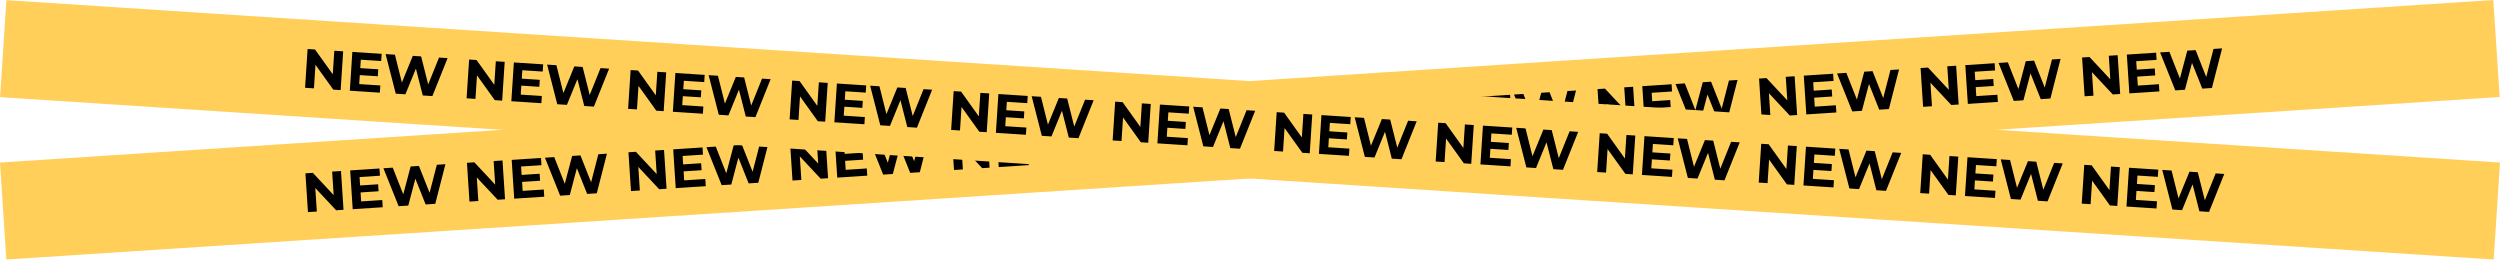 <?xml version="1.0" encoding="UTF-8"?> <svg xmlns="http://www.w3.org/2000/svg" width="7204" height="748" viewBox="0 0 7204 748" fill="none"> <rect y="468.424" width="7200" height="280" transform="rotate(-3.73 0 468.424)" fill="#FFCF59"></rect> <path d="M887.4 611.229L880.114 499.467L901.509 498.072L972.695 574.242L962.317 574.919L957.071 494.45L982.617 492.784L989.903 604.547L968.668 605.931L897.322 529.771L907.7 529.095L912.946 609.564L887.4 611.229ZM1035.78 534.534L1089.59 531.026L1090.9 551.143L1037.1 554.651L1035.78 534.534ZM1040.7 580.391L1101.53 576.426L1102.88 597.182L1016.35 602.823L1009.06 491.06L1093.52 485.554L1094.87 506.31L1036.12 510.141L1040.7 580.391ZM1148.73 594.193L1104.88 484.814L1131.7 483.065L1169.93 579.984L1156.51 580.858L1183.27 479.703L1207.22 478.142L1245.61 575.05L1232.67 575.893L1258.79 474.78L1283.54 473.166L1254.26 587.313L1226.48 589.124L1192.56 504.111L1199.9 503.632L1176.51 592.382L1148.73 594.193ZM1352.82 580.887L1345.53 469.125L1366.93 467.73L1438.11 543.9L1427.74 544.577L1422.49 464.108L1448.03 462.442L1455.32 574.205L1434.09 575.589L1362.74 499.429L1373.12 498.753L1378.36 579.222L1352.82 580.887ZM1501.2 504.192L1555.01 500.684L1556.32 520.801L1502.51 524.309L1501.2 504.192ZM1506.12 550.049L1566.95 546.084L1568.3 566.84L1481.76 572.481L1474.48 460.718L1558.94 455.212L1560.29 475.968L1501.54 479.799L1506.12 550.049ZM1614.14 563.851L1570.3 454.472L1597.12 452.723L1635.34 549.642L1621.93 550.516L1648.69 449.361L1672.64 447.8L1711.02 544.708L1698.09 545.551L1724.21 444.438L1748.96 442.824L1719.68 556.971L1691.9 558.782L1657.98 473.769L1665.32 473.29L1641.92 562.04L1614.14 563.851ZM1818.24 550.546L1810.95 438.783L1832.35 437.388L1903.53 513.558L1893.15 514.235L1887.91 433.766L1913.45 432.1L1920.74 543.863L1899.5 545.247L1828.16 469.087L1838.54 468.411L1843.78 548.88L1818.24 550.546ZM1966.62 473.85L2020.43 470.342L2021.74 490.46L1967.93 493.967L1966.62 473.85ZM1971.53 519.707L2032.37 515.742L2033.72 536.498L1947.18 542.139L1939.9 430.376L2024.36 424.87L2025.71 445.626L1966.95 449.457L1971.53 519.707ZM2079.56 533.509L2035.71 424.13L2062.54 422.381L2100.76 519.3L2087.35 520.174L2114.11 419.019L2138.06 417.458L2176.44 514.366L2163.51 515.209L2189.63 414.096L2214.37 412.482L2185.1 526.629L2157.32 528.44L2123.39 443.427L2130.74 442.948L2107.34 531.698L2079.56 533.509ZM2283.66 520.204L2276.37 408.441L2297.76 407.046L2368.95 483.216L2358.57 483.893L2353.33 403.424L2378.87 401.758L2386.16 513.521L2364.92 514.905L2293.58 438.746L2303.95 438.069L2309.2 518.538L2283.66 520.204ZM2432.04 443.508L2485.84 440L2487.16 460.118L2433.35 463.625L2432.04 443.508ZM2436.95 489.365L2497.78 485.4L2499.14 506.156L2412.6 511.797L2405.31 400.034L2489.77 394.528L2491.13 415.284L2432.37 419.115L2436.95 489.365ZM2544.98 503.167L2501.13 393.788L2527.96 392.039L2566.18 488.958L2552.77 489.832L2579.53 388.677L2603.47 387.116L2641.86 484.024L2628.93 484.867L2655.05 383.754L2679.79 382.14L2650.52 496.287L2622.74 498.098L2588.81 413.085L2596.16 412.606L2572.76 501.356L2544.98 503.167ZM2749.07 489.862L2741.79 378.099L2763.18 376.704L2834.37 452.874L2823.99 453.551L2818.74 373.082L2844.29 371.416L2851.58 483.179L2830.34 484.564L2759 408.404L2769.37 407.727L2774.62 488.196L2749.07 489.862ZM2897.46 413.166L2951.26 409.658L2952.57 429.776L2898.77 433.283L2897.46 413.166ZM2902.37 459.024L2963.2 455.058L2964.55 475.814L2878.02 481.455L2870.73 369.693L2955.19 364.186L2956.55 384.942L2897.79 388.773L2902.37 459.024ZM3010.4 472.825L2966.55 363.446L2993.37 361.697L3031.6 458.616L3018.19 459.49L3044.94 358.335L3068.89 356.774L3107.28 453.682L3094.35 454.525L3120.46 353.412L3145.21 351.798L3115.93 465.945L3088.15 467.756L3054.23 382.743L3061.58 382.264L3038.18 471.014L3010.4 472.825ZM3214.49 459.52L3207.21 347.757L3228.6 346.362L3299.79 422.532L3289.41 423.209L3284.16 342.74L3309.71 341.074L3316.99 452.837L3295.76 454.222L3224.41 378.062L3234.79 377.385L3240.04 457.854L3214.49 459.52ZM3362.88 382.824L3416.68 379.316L3417.99 399.434L3364.19 402.941L3362.88 382.824ZM3367.79 428.682L3428.62 424.716L3429.97 445.472L3343.44 451.113L3336.15 339.351L3420.61 333.844L3421.96 354.6L3363.21 358.431L3367.79 428.682ZM3475.82 442.483L3431.97 333.104L3458.79 331.355L3497.02 428.274L3483.61 429.148L3510.36 327.993L3534.31 326.432L3572.7 423.34L3559.76 424.183L3585.88 323.07L3610.63 321.456L3581.35 435.603L3553.57 437.414L3519.65 352.401L3526.99 351.922L3503.6 440.672L3475.82 442.483ZM3679.91 429.178L3672.62 317.415L3694.02 316.02L3765.2 392.19L3754.83 392.867L3749.58 312.398L3775.13 310.732L3782.41 422.495L3761.18 423.88L3689.83 347.72L3700.21 347.043L3705.46 427.512L3679.91 429.178ZM3828.29 352.482L3882.1 348.974L3883.41 369.092L3829.61 372.599L3828.29 352.482ZM3833.21 398.34L3894.04 394.374L3895.39 415.13L3808.86 420.771L3801.57 309.009L3886.03 303.502L3887.38 324.258L3828.63 328.089L3833.21 398.34ZM3941.24 412.141L3897.39 302.762L3924.21 301.013L3962.44 397.932L3949.02 398.806L3975.78 297.651L3999.73 296.09L4038.12 392.998L4025.18 393.841L4051.3 292.728L4076.05 291.115L4046.77 405.261L4018.99 407.072L3985.07 322.059L3992.41 321.58L3969.02 410.33L3941.24 412.141ZM4145.33 398.836L4138.04 287.073L4159.44 285.678L4230.62 361.849L4220.24 362.525L4215 282.056L4240.54 280.39L4247.83 392.153L4226.6 393.538L4155.25 317.378L4165.63 316.701L4170.87 397.17L4145.33 398.836ZM4293.71 322.14L4347.52 318.632L4348.83 338.75L4295.02 342.257L4293.71 322.14ZM4298.63 367.998L4359.46 364.032L4360.81 384.788L4274.27 390.429L4266.99 278.667L4351.45 273.16L4352.8 293.916L4294.05 297.747L4298.63 367.998ZM4406.65 381.799L4362.81 272.42L4389.63 270.671L4427.85 367.59L4414.44 368.464L4441.2 267.309L4465.15 265.748L4503.53 362.656L4490.6 363.499L4516.72 262.386L4541.47 260.773L4512.19 374.919L4484.41 376.73L4450.49 291.717L4457.83 291.238L4434.43 379.988L4406.65 381.799ZM4610.75 368.494L4603.46 256.731L4624.85 255.336L4696.04 331.507L4685.66 332.183L4680.42 251.714L4705.96 250.049L4713.25 361.811L4692.01 363.196L4620.67 287.036L4631.05 286.359L4636.29 366.828L4610.75 368.494ZM4759.13 291.798L4812.94 288.29L4814.25 308.408L4760.44 311.915L4759.13 291.798ZM4764.04 337.656L4824.87 333.69L4826.23 354.446L4739.69 360.087L4732.41 248.325L4816.87 242.818L4818.22 263.574L4759.46 267.405L4764.04 337.656ZM4872.07 351.457L4828.22 242.078L4855.05 240.329L4893.27 337.248L4879.86 338.122L4906.62 236.967L4930.57 235.406L4968.95 332.314L4956.02 333.157L4982.14 232.044L5006.88 230.431L4977.61 344.577L4949.83 346.388L4915.9 261.375L4923.25 260.896L4899.85 349.646L4872.07 351.457ZM5076.16 338.152L5068.88 226.389L5090.27 224.994L5161.46 301.165L5151.08 301.841L5145.84 221.372L5171.38 219.707L5178.67 331.469L5157.43 332.854L5086.09 256.694L5096.46 256.017L5101.71 336.486L5076.16 338.152ZM5224.55 261.456L5278.35 257.948L5279.67 278.066L5225.86 281.573L5224.55 261.456ZM5229.46 307.314L5290.29 303.348L5291.65 324.104L5205.11 329.745L5197.82 217.983L5282.28 212.476L5283.64 233.232L5224.88 237.063L5229.46 307.314ZM5337.49 321.115L5293.64 211.736L5320.46 209.987L5358.69 306.906L5345.28 307.78L5372.04 206.625L5395.98 205.064L5434.37 301.972L5421.44 302.815L5447.55 201.702L5472.3 200.089L5443.03 314.235L5415.25 316.046L5381.32 231.033L5388.67 230.554L5365.27 319.304L5337.49 321.115ZM5541.58 307.81L5534.3 196.047L5555.69 194.652L5626.88 270.823L5616.5 271.499L5611.25 191.03L5636.8 189.365L5644.09 301.127L5622.85 302.512L5551.5 226.352L5561.88 225.675L5567.13 306.144L5541.58 307.81ZM5689.97 231.114L5743.77 227.606L5745.08 247.724L5691.28 251.232L5689.97 231.114ZM5694.88 276.972L5755.71 273.006L5757.06 293.762L5670.53 299.403L5663.24 187.641L5747.7 182.134L5749.06 202.89L5690.3 206.721L5694.88 276.972ZM5802.91 290.773L5759.06 181.394L5785.88 179.645L5824.11 276.564L5810.7 277.438L5837.45 176.283L5861.4 174.722L5899.79 271.63L5886.86 272.473L5912.97 171.36L5937.72 169.747L5908.44 283.893L5880.66 285.704L5846.74 200.691L5854.09 200.212L5830.69 288.962L5802.91 290.773ZM6007 277.468L5999.72 165.705L6021.11 164.31L6092.3 240.481L6081.92 241.157L6076.67 160.688L6102.22 159.023L6109.5 270.785L6088.27 272.17L6016.92 196.01L6027.3 195.333L6032.55 275.802L6007 277.468ZM6155.39 200.772L6209.19 197.265L6210.5 217.382L6156.7 220.89L6155.39 200.772ZM6160.3 246.63L6221.13 242.664L6222.48 263.42L6135.95 269.062L6128.66 157.299L6213.12 151.793L6214.47 172.548L6155.72 176.379L6160.3 246.63ZM6268.33 260.431L6224.48 151.052L6251.3 149.303L6289.53 246.222L6276.12 247.096L6302.87 145.941L6326.82 144.38L6365.21 241.288L6352.27 242.131L6378.39 141.018L6403.14 139.405L6373.86 253.551L6346.08 255.362L6312.16 170.349L6319.5 169.87L6296.11 258.62L6268.33 260.431Z" fill="black"></path> <rect width="1800" height="70" transform="matrix(-3.992 -0.26 -0.26 3.992 7204 468.424)" fill="#FFCF59"></rect> <path d="M879.103 252.957L886.389 141.195L907.784 142.589L968.478 227.357L958.1 226.681L963.346 146.212L988.892 147.877L981.606 259.64L960.371 258.255L899.517 173.477L909.895 174.154L904.649 254.623L879.103 252.957ZM1036.19 196.176L1089.99 199.684L1088.68 219.801L1034.88 216.293L1036.19 196.176ZM1035.11 242.283L1095.94 246.249L1094.58 267.005L1008.05 261.364L1015.33 149.601L1099.8 155.107L1098.44 175.863L1039.69 172.033L1035.11 242.283ZM1140.43 269.994L1111.15 155.847L1137.98 157.596L1163.29 258.657L1149.88 257.783L1189.55 160.958L1213.5 162.52L1238.97 263.591L1226.04 262.748L1265.07 165.882L1289.81 167.495L1245.96 276.874L1218.18 275.063L1195.59 186.365L1202.93 186.844L1168.21 271.805L1140.43 269.994ZM1344.52 283.299L1351.81 171.537L1373.2 172.931L1433.9 257.699L1423.52 257.023L1428.76 176.554L1454.31 178.219L1447.02 289.982L1425.79 288.597L1364.94 203.819L1375.31 204.495L1370.07 284.965L1344.52 283.299ZM1501.61 226.518L1555.41 230.026L1554.1 250.143L1500.3 246.635L1501.61 226.518ZM1500.53 272.625L1561.36 276.591L1560 297.347L1473.47 291.706L1480.75 179.943L1565.21 185.449L1563.86 206.205L1505.11 202.375L1500.53 272.625ZM1605.85 300.336L1576.57 186.189L1603.39 187.938L1628.71 288.999L1615.3 288.125L1654.96 191.3L1678.91 192.861L1704.39 293.933L1691.46 293.09L1730.48 196.224L1755.23 197.837L1711.38 307.216L1683.6 305.405L1661 216.707L1668.35 217.186L1633.63 302.147L1605.85 300.336ZM1809.94 313.641L1817.23 201.878L1838.62 203.273L1899.31 288.041L1888.94 287.365L1894.18 206.896L1919.73 208.561L1912.44 320.324L1891.21 318.939L1830.35 234.161L1840.73 234.837L1835.49 315.307L1809.94 313.641ZM1967.03 256.86L2020.83 260.368L2019.52 280.485L1965.71 276.977L1967.03 256.86ZM1965.94 302.967L2026.77 306.933L2025.42 327.689L1938.88 322.048L1946.17 210.285L2030.63 215.791L2029.28 236.547L1970.52 232.717L1965.94 302.967ZM2071.27 330.678L2041.99 216.531L2068.81 218.28L2094.13 319.341L2080.72 318.467L2120.38 221.642L2144.33 223.203L2169.81 324.275L2156.88 323.432L2195.9 226.565L2220.65 228.179L2176.8 337.558L2149.02 335.747L2126.42 247.049L2133.77 247.528L2099.05 332.489L2071.27 330.678ZM2275.36 343.983L2282.64 232.22L2304.04 233.615L2364.73 318.383L2354.35 317.707L2359.6 237.237L2385.15 238.903L2377.86 350.666L2356.63 349.281L2295.77 264.503L2306.15 265.179L2300.9 345.649L2275.36 343.983ZM2432.44 287.202L2486.25 290.71L2484.94 310.827L2431.13 307.319L2432.44 287.202ZM2431.36 333.309L2492.19 337.275L2490.84 358.031L2404.3 352.39L2411.59 240.627L2496.05 246.133L2494.7 266.889L2435.94 263.058L2431.36 333.309ZM2536.68 361.02L2507.41 246.873L2534.23 248.622L2559.55 349.683L2546.14 348.809L2585.8 251.984L2609.75 253.545L2635.23 354.617L2622.3 353.774L2661.32 256.907L2686.07 258.521L2642.22 367.9L2614.44 366.089L2591.84 277.391L2599.19 277.87L2564.46 362.831L2536.68 361.02ZM2740.78 374.325L2748.06 262.562L2769.46 263.957L2830.15 348.725L2819.77 348.049L2825.02 267.579L2850.56 269.245L2843.28 381.008L2822.04 379.623L2761.19 294.845L2771.57 295.521L2766.32 375.991L2740.78 374.325ZM2897.86 317.544L2951.67 321.052L2950.36 341.169L2896.55 337.661L2897.86 317.544ZM2896.78 363.651L2957.61 367.617L2956.26 388.373L2869.72 382.731L2877.01 270.969L2961.47 276.475L2960.12 297.231L2901.36 293.4L2896.78 363.651ZM3002.1 391.362L2972.83 277.215L2999.65 278.964L3024.97 380.025L3011.56 379.151L3051.22 282.326L3075.17 283.887L3100.65 384.959L3087.71 384.116L3126.74 287.249L3151.49 288.863L3107.64 398.242L3079.86 396.431L3057.26 307.733L3064.6 308.212L3029.88 393.173L3002.1 391.362ZM3206.19 404.667L3213.48 292.904L3234.88 294.299L3295.57 379.067L3285.19 378.391L3290.44 297.921L3315.98 299.587L3308.7 411.35L3287.46 409.965L3226.61 325.187L3236.99 325.863L3231.74 406.333L3206.19 404.667ZM3363.28 347.886L3417.09 351.394L3415.77 371.511L3361.97 368.003L3363.28 347.886ZM3362.2 393.993L3423.03 397.959L3421.68 418.715L3335.14 413.073L3342.43 301.311L3426.89 306.817L3425.53 327.573L3366.78 323.742L3362.2 393.993ZM3467.52 421.704L3438.24 307.557L3465.07 309.306L3490.39 410.367L3476.97 409.493L3516.64 312.668L3540.59 314.229L3566.07 415.301L3553.13 414.458L3592.16 317.591L3616.9 319.205L3573.06 428.584L3545.27 426.773L3522.68 338.075L3530.02 338.554L3495.3 423.515L3467.52 421.704ZM3671.61 435.009L3678.9 323.246L3700.29 324.641L3760.99 409.409L3750.61 408.733L3755.86 328.263L3781.4 329.929L3774.12 441.692L3752.88 440.307L3692.03 355.529L3702.4 356.205L3697.16 436.675L3671.61 435.009ZM3828.7 378.228L3882.5 381.736L3881.19 401.853L3827.39 398.345L3828.7 378.228ZM3827.62 424.335L3888.45 428.301L3887.09 449.057L3800.56 443.415L3807.84 331.653L3892.3 337.159L3890.95 357.915L3832.2 354.084L3827.62 424.335ZM3932.94 452.046L3903.66 337.899L3930.48 339.648L3955.8 440.709L3942.39 439.835L3982.06 343.01L4006 344.571L4031.48 445.643L4018.55 444.8L4057.58 347.933L4082.32 349.547L4038.47 458.926L4010.69 457.115L3988.1 368.417L3995.44 368.896L3960.72 453.857L3932.94 452.046ZM4137.03 465.351L4144.32 353.588L4165.71 354.983L4226.41 439.751L4216.03 439.075L4221.27 358.605L4246.82 360.271L4239.53 472.034L4218.3 470.649L4157.45 385.871L4167.82 386.547L4162.58 467.016L4137.03 465.351ZM4294.12 408.57L4347.92 412.078L4346.61 432.195L4292.81 428.687L4294.12 408.57ZM4293.03 454.677L4353.87 458.643L4352.51 479.399L4265.98 473.757L4273.26 361.995L4357.72 367.501L4356.37 388.257L4297.61 384.426L4293.03 454.677ZM4398.36 482.388L4369.08 368.241L4395.9 369.99L4421.22 471.051L4407.81 470.177L4447.47 373.352L4471.42 374.913L4496.9 475.985L4483.97 475.142L4522.99 378.275L4547.74 379.889L4503.89 489.268L4476.11 487.457L4453.51 398.759L4460.86 399.238L4426.14 484.199L4398.36 482.388ZM4602.45 495.693L4609.74 383.93L4631.13 385.325L4691.82 470.093L4681.45 469.416L4686.69 388.947L4712.24 390.613L4704.95 502.375L4683.72 500.991L4622.86 416.213L4633.24 416.889L4628 497.358L4602.45 495.693ZM4759.53 438.912L4813.34 442.42L4812.03 462.537L4758.22 459.029L4759.53 438.912ZM4758.45 485.019L4819.28 488.985L4817.93 509.741L4731.39 504.099L4738.68 392.337L4823.14 397.843L4821.79 418.599L4763.03 414.768L4758.45 485.019ZM4863.77 512.73L4834.5 398.583L4861.32 400.332L4886.64 501.393L4873.23 500.519L4912.89 403.694L4936.84 405.255L4962.32 506.327L4949.39 505.484L4988.41 408.617L5013.16 410.231L4969.31 519.61L4941.53 517.799L4918.93 429.101L4926.28 429.579L4891.56 514.541L4863.77 512.73ZM5067.87 526.035L5075.15 414.272L5096.55 415.667L5157.24 500.435L5146.86 499.758L5152.11 419.289L5177.66 420.955L5170.37 532.717L5149.14 531.333L5088.28 446.555L5098.66 447.231L5093.41 527.7L5067.87 526.035ZM5224.95 469.254L5278.76 472.762L5277.45 492.879L5223.64 489.371L5224.95 469.254ZM5223.87 515.361L5284.7 519.327L5283.35 540.083L5196.81 534.441L5204.1 422.679L5288.56 428.185L5287.21 448.941L5228.45 445.11L5223.87 515.361ZM5329.19 543.072L5299.92 428.925L5326.74 430.674L5352.06 531.735L5338.65 530.861L5378.31 434.036L5402.26 435.597L5427.74 536.669L5414.81 535.826L5453.83 438.959L5478.58 440.573L5434.73 549.952L5406.95 548.141L5384.35 459.443L5391.69 459.921L5356.97 544.883L5329.19 543.072ZM5533.29 556.377L5540.57 444.614L5561.97 446.009L5622.66 530.777L5612.28 530.1L5617.53 449.631L5643.07 451.297L5635.79 563.059L5614.55 561.675L5553.7 476.897L5564.08 477.573L5558.83 558.042L5533.29 556.377ZM5690.37 499.596L5744.18 503.104L5742.87 523.221L5689.06 519.713L5690.37 499.596ZM5689.29 545.703L5750.12 549.669L5748.77 570.425L5662.23 564.783L5669.52 453.021L5753.98 458.527L5752.62 479.283L5693.87 475.452L5689.29 545.703ZM5794.61 573.414L5765.34 459.267L5792.16 461.016L5817.48 562.077L5804.07 561.203L5843.73 464.378L5867.68 465.939L5893.16 567.011L5880.22 566.168L5919.25 469.301L5944 470.915L5900.15 580.294L5872.37 578.483L5849.77 489.785L5857.11 490.263L5822.39 575.225L5794.61 573.414ZM5998.7 586.719L6005.99 474.956L6027.38 476.351L6088.08 561.119L6077.7 560.442L6082.95 479.973L6108.49 481.639L6101.21 593.401L6079.97 592.017L6019.12 507.239L6029.5 507.915L6024.25 588.384L5998.7 586.719ZM6155.79 529.938L6209.6 533.446L6208.28 553.563L6154.48 550.055L6155.79 529.938ZM6154.71 576.045L6215.54 580.011L6214.19 600.767L6127.65 595.125L6134.94 483.362L6219.4 488.869L6218.04 509.625L6159.29 505.794L6154.71 576.045ZM6260.03 603.755L6230.75 489.609L6257.58 491.358L6282.9 592.419L6269.48 591.545L6309.15 494.72L6333.1 496.281L6358.57 597.353L6345.64 596.51L6384.67 499.643L6409.41 501.257L6365.57 610.636L6337.78 608.825L6315.19 520.127L6322.53 520.605L6287.81 605.567L6260.03 603.755Z" fill="black"></path> </svg> 